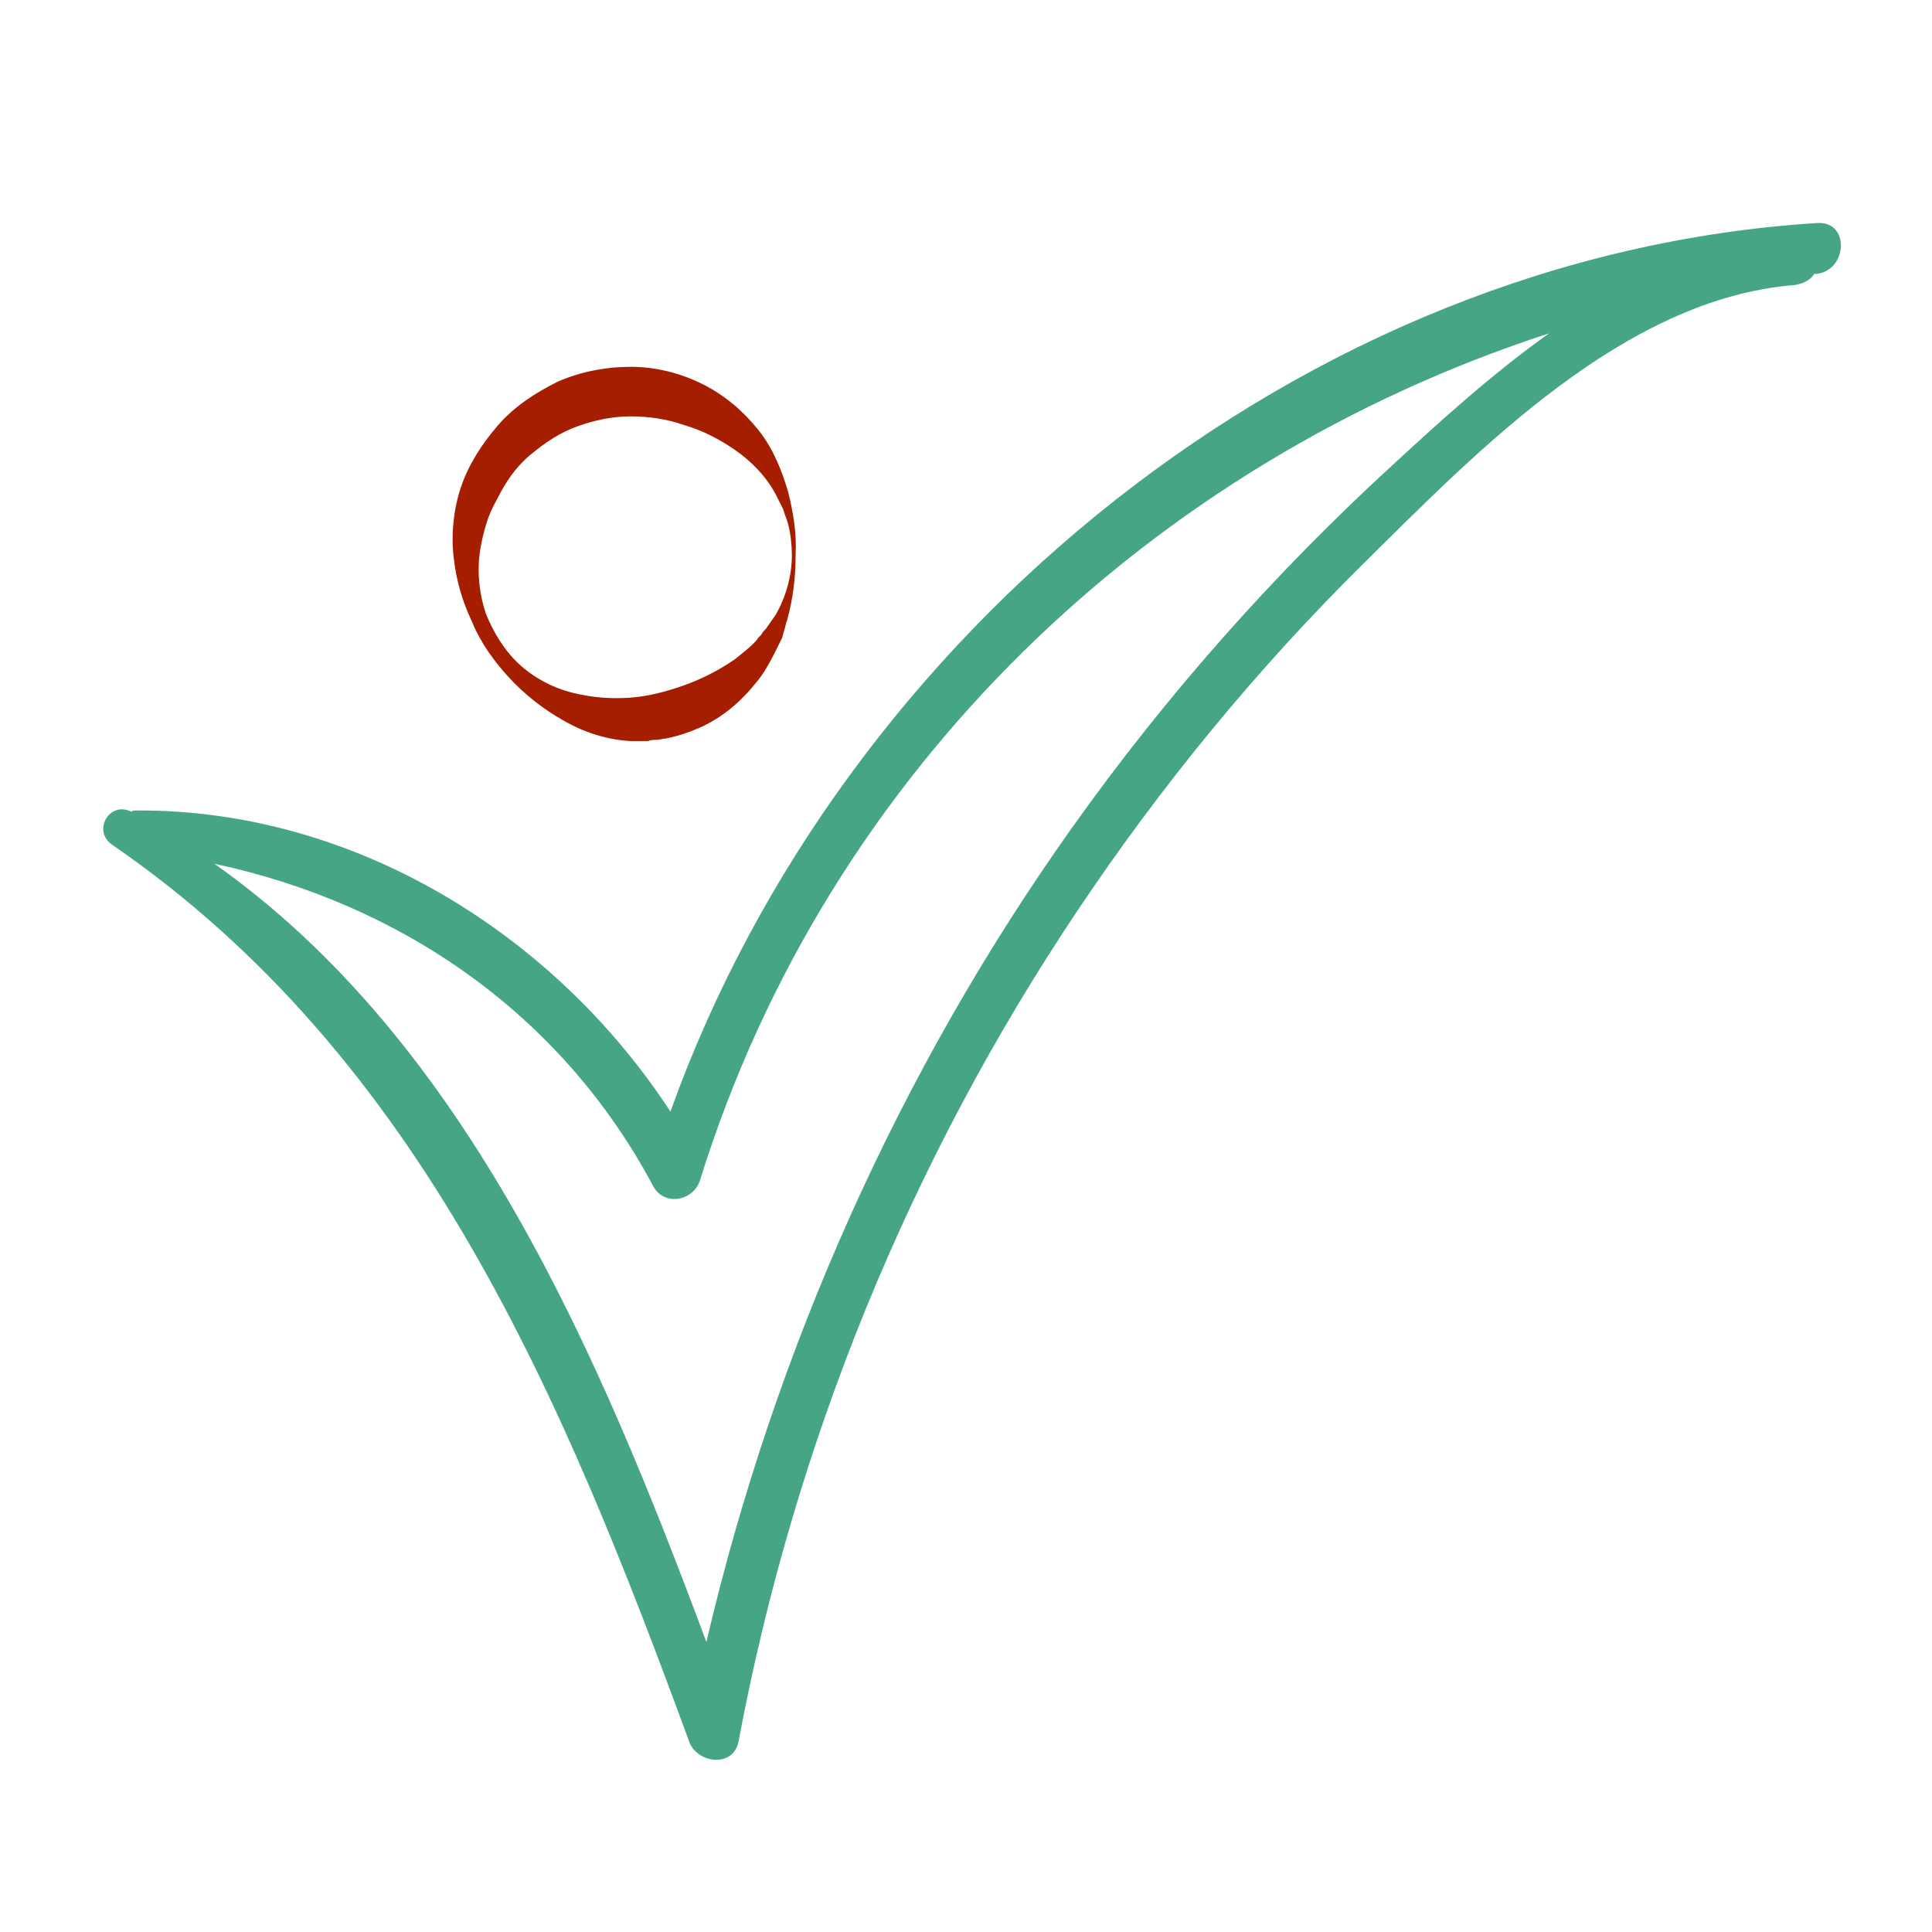 <?xml version="1.0" encoding="utf-8"?>
<!-- Generator: Adobe Illustrator 24.0.1, SVG Export Plug-In . SVG Version: 6.00 Build 0)  -->
<svg version="1.2" baseProfile="tiny" id="Camada_1"
	 xmlns="http://www.w3.org/2000/svg" xmlns:xlink="http://www.w3.org/1999/xlink" x="0px" y="0px" viewBox="0 0 155.9 155.9"
	 xml:space="preserve">
<g id="Camada_1_1_">
</g>
<g id="Camada_4">
</g>
<g id="Camada_5">
</g>
<g>
	<g>
		<g>
			<path fill="#46A683" d="M146.6,18c-41.4,2.6-78.7,33.1-92.5,71.7C44.7,75.3,28.5,65.3,11,65.4c-0.2,0-0.3,0-0.4,0.1
				c-1.8-0.9-3.2,1.6-1.5,2.7c25,17.2,36.4,44.8,46.5,72.3c0.6,1.8,3.6,2.2,4,0c4.5-24,13.8-46.8,27.4-67.1
				c6.7-10,14.4-19.4,23-27.9c9.3-9.2,21.1-21.4,34.8-22.5c0.7-0.1,1.3-0.4,1.6-0.9c0.1,0,0.1,0,0.2,0
				C149.1,21.8,149.3,17.8,146.6,18z M112.4,37.5c-9.6,8.8-18.3,18.6-25.9,29.3c-14,19.7-24,42.2-29.5,65.7
				c-8.6-23.1-19.3-48.4-39.7-62.8c15,3.2,28,12.1,35.4,26c0.9,1.7,3.3,1.2,3.8-0.5C66.8,62.1,93,37.3,125,26.9
				C120.5,30.1,116.3,33.9,112.4,37.5z"/>
		</g>
	</g>
	<g>
		<path fill="#A61E00" d="M64.2,44.8c0,1.8-0.2,3.5-0.7,5.3c-0.1,0.2-0.1,0.4-0.2,0.7s-0.1,0.4-0.2,0.7c-0.1,0.2-0.2,0.4-0.3,0.6
			c-0.1,0.2-0.2,0.4-0.3,0.6c-0.4,0.8-0.9,1.7-1.5,2.4c-1.2,1.5-2.7,2.8-4.5,3.6c-0.9,0.4-1.8,0.7-2.8,0.9c-0.2,0-0.5,0.1-0.7,0.1
			c-0.2,0-0.5,0-0.7,0.1c-0.2,0-0.5,0-0.7,0l-0.7,0c-1.9-0.1-3.8-0.7-5.5-1.7c-1.6-0.9-3.1-2.1-4.3-3.4c-1.2-1.3-2.3-2.8-3-4.5
			c-0.8-1.7-1.3-3.4-1.5-5.3c-0.1-0.9-0.1-1.9,0-2.8c0.1-1,0.3-1.9,0.6-2.8c0.6-1.8,1.7-3.5,3-5s3-2.6,4.8-3.5
			c1.8-0.8,3.9-1.2,5.9-1.2c2,0,4,0.5,5.8,1.4c1.8,0.9,3.3,2.2,4.5,3.7c1.2,1.5,1.9,3.3,2.4,5C64,41.3,64.3,43,64.2,44.8z
			 M63.9,44.8c0-0.8-0.1-1.7-0.3-2.5c-0.1-0.4-0.3-0.8-0.4-1.2c-0.1-0.2-0.2-0.4-0.3-0.6c-0.1-0.2-0.2-0.4-0.3-0.6
			c-0.8-1.5-2-2.7-3.3-3.6c-1.3-0.9-2.7-1.6-4.1-2c-1.4-0.5-2.9-0.7-4.3-0.7c-1.5,0-2.9,0.3-4.3,0.8s-2.6,1.3-3.8,2.3
			s-2,2.2-2.7,3.6c-0.4,0.7-0.7,1.4-0.9,2.1s-0.4,1.5-0.5,2.3c-0.2,1.6,0,3.3,0.5,4.8c0.6,1.5,1.5,3,2.7,4.1
			c1.2,1.1,2.7,1.9,4.3,2.3c1.6,0.4,3.1,0.5,4.6,0.4c1.5-0.1,3-0.5,4.4-1c1.4-0.5,2.8-1.2,4.1-2.1c0.6-0.5,1.3-1,1.8-1.6
			c0.1-0.2,0.3-0.3,0.4-0.5s0.3-0.3,0.4-0.5c0.2-0.3,0.5-0.7,0.7-1C63.4,48.2,63.9,46.5,63.9,44.8z"/>
	</g>
</g>
</svg>

